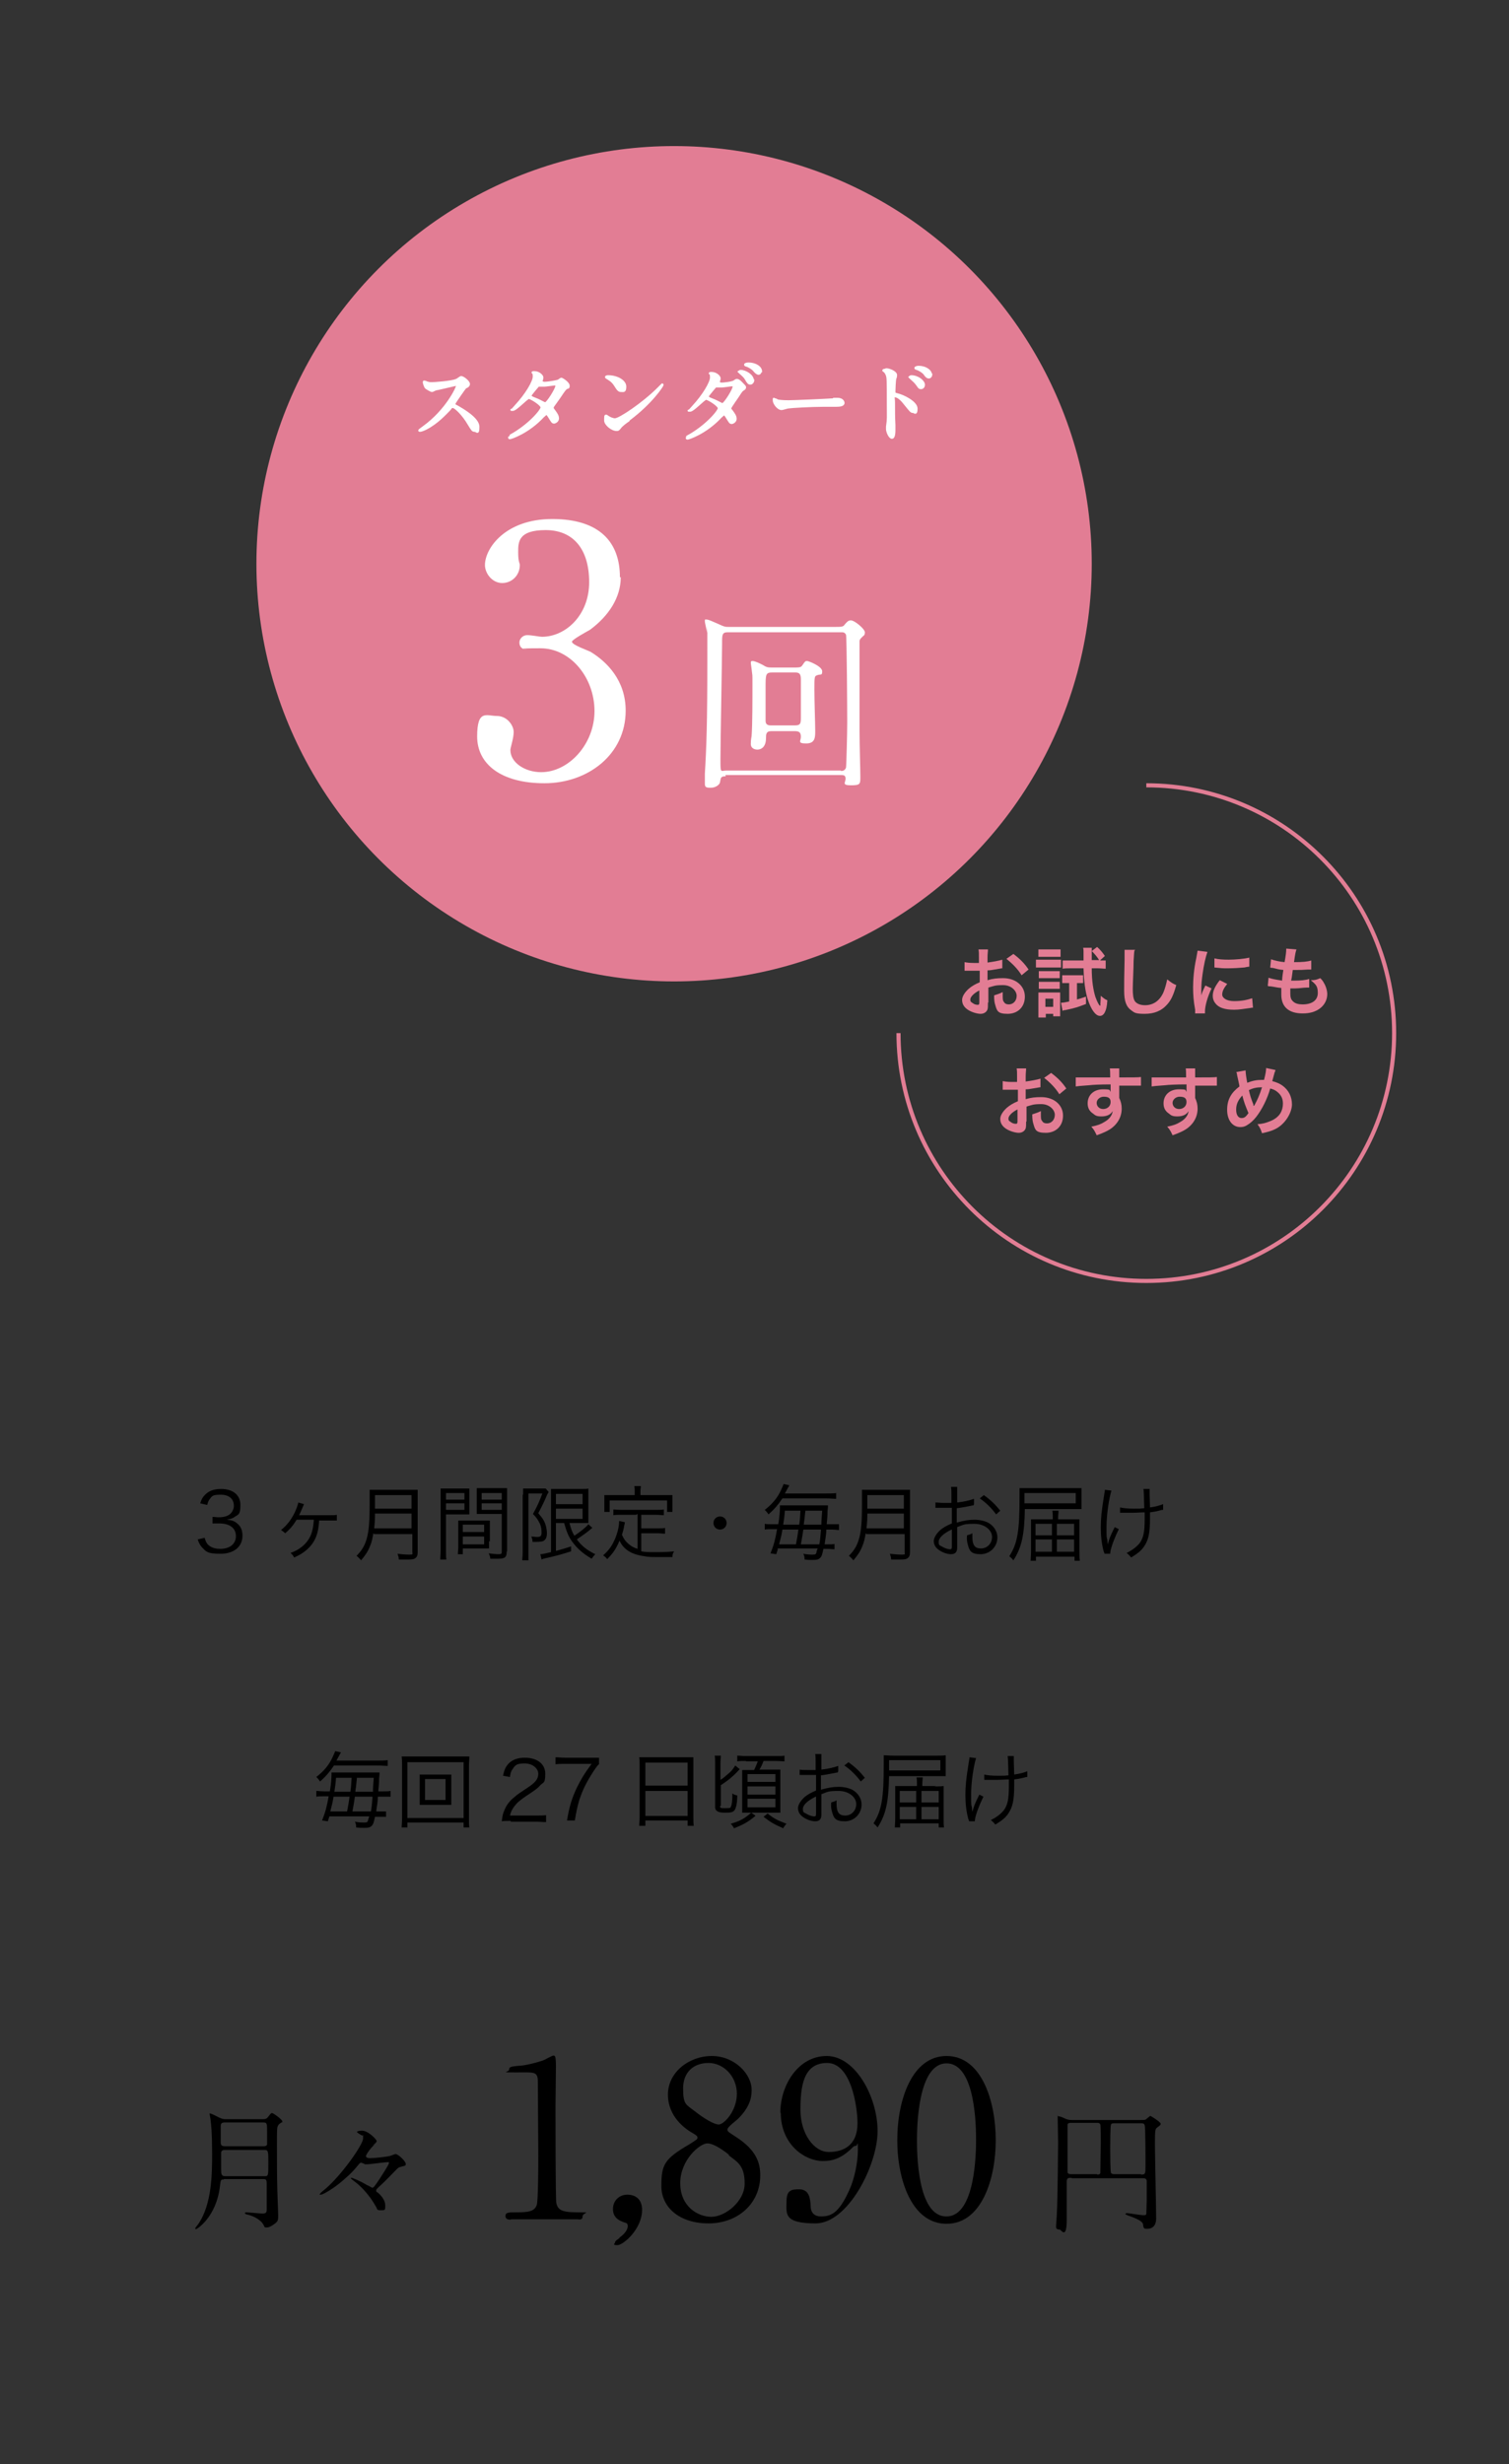<?xml version="1.0" encoding="UTF-8"?>
<svg id="_レイヤー_1" data-name="レイヤー_1" xmlns="http://www.w3.org/2000/svg" version="1.1" viewBox="0 0 367.8 600.6">
  <rect x="0" y="0" width="367.8" height="600.6" fill="#333333" stroke="none"/>
  <!-- Generator: Adobe Illustrator 29.5.1, SVG Export Plug-In . SVG Version: 2.1.0 Build 141)  -->
  <defs>
    <style>
      .st0 {
        fill: #e27d94;
      }

      .st1 {
        stroke: #fff;
        stroke-width: .5px;
      }

      .st1, .st2 {
        fill: #fff;
      }

      .st1, .st3 {
        stroke-miterlimit: 10;
      }

      .st3 {
        fill: none;
        stroke: #e27d94;
      }
    </style>
  </defs>
  <g>
    <path d="M49.9,374.9c.3,1,.6,1.5,1.2,1.9.7.5,1.6.7,2.6.7,2.3,0,3.8-1.2,3.8-3.1s-1.4-3.1-4.1-3.1-1.1,0-1.6,0v-1.6c.5,0,.9.1,1.5.1,1.3,0,2.3-.3,2.9-.9.5-.5.8-1.2.8-1.9,0-1.7-1.2-2.7-3.2-2.7s-2.1.3-2.7,1.1c-.3.4-.4.7-.6,1.4l-1.7-.4c.3-1,.6-1.5,1.1-2,.9-1,2.2-1.5,4-1.5,2.9,0,4.7,1.5,4.7,3.9s-.5,2.3-1.4,2.9c-.5.4-1,.5-1.9.7,1.2.1,1.8.3,2.5.9.9.7,1.3,1.7,1.3,3,0,2.7-2.1,4.4-5.4,4.4s-3.5-.6-4.5-1.6c-.4-.5-.7-.9-1-1.9l1.7-.4Z"/>
    <path d="M77.8,370.4c-.1,1.9-.4,3.5-1,4.7-.9,1.9-2.7,3.5-5.1,4.5-.3-.5-.4-.7-.9-1.1,2.3-.8,3.9-2.2,4.8-4,.5-1,.8-2.5.9-4.1h-4.2c-.8,1.3-1.5,2.2-2.8,3.3-.4-.4-.6-.5-1-.8,1.4-1.1,2.5-2.5,3.4-4.4.4-.9.7-1.7.8-2.3l1.4.4q-.1.2-.3.7c-.5,1.2-.7,1.6-.9,2,0,0,.2,0,.4,0h7.2c.8,0,1.2,0,1.6-.1v1.4q-.5,0-1.7,0h-2.6Z"/>
    <path d="M91,373.7c-.2,1.2-.4,2.2-.8,3.1-.5,1.3-1.1,2.2-2.2,3.5-.4-.5-.6-.7-1.1-1.1,1.2-1.2,1.9-2.3,2.4-3.9.6-1.9.8-4.4.8-8.8s0-2.6,0-3.4c.7,0,1.2,0,2.1,0h7.5c.9,0,1.4,0,2.1,0,0,.5,0,1,0,2.1v13.2c0,.7-.2,1.1-.6,1.4-.3.2-.7.3-1.6.3s-1.5,0-2.4,0c0-.5-.1-.8-.3-1.4,1,.1,1.9.2,2.9.2s.7-.1.7-.6v-4.4h-9.3ZM100.3,372.5v-3.6h-8.9c0,1.1,0,1.9-.2,3.6h9.1ZM100.3,367.7v-3.3h-8.9v2.8s0,.5,0,.5h8.9Z"/>
    <path d="M108.7,377.9c0,1.1,0,1.7.1,2.2h-1.5c0-.5.1-1.2.1-2.2v-12.9c0-1,0-1.6,0-2.2.6,0,1.1,0,2.1,0h2.9c1,0,1.5,0,2,0,0,.6,0,1.2,0,1.9v2.5c0,.8,0,1.4,0,1.9-.5,0-1.2,0-2,0h-3.7v8.9ZM108.7,365.5h4.5v-1.6h-4.5v1.6ZM108.7,368h4.5v-1.6h-4.5v1.6ZM119.2,375.6c0,.8,0,1.3,0,1.8-.6,0-1.2,0-2,0h-4.4v1.4h-1.2c0-.5.1-1.1.1-1.9v-4.4c0-.7,0-1.3,0-1.9.6,0,1.1,0,2,0h3.7c.9,0,1.4,0,2,0,0,.6,0,1.1,0,1.9v3.2ZM112.8,373.4h5.2v-1.8h-5.2v1.8ZM112.8,376.4h5.2v-1.9h-5.2v1.9ZM123.5,378.2c0,1.3-.4,1.7-2,1.7s-1.5,0-2,0c0-.5-.2-.9-.4-1.3.9.1,1.8.2,2.2.2.8,0,1,0,1-.6v-9.2h-4.1c-.8,0-1.5,0-2,0,0-.5,0-1.1,0-1.9v-2.5c0-.7,0-1.3,0-1.9.6,0,1,0,2,0h3.3c1,0,1.5,0,2.1,0,0,.8,0,1.3,0,2.2v13.2ZM117.4,365.5h4.9v-1.6h-4.9v1.6ZM117.4,368h4.9v-1.6h-4.9v1.6Z"/>
    <path d="M127.5,364.3c0-.5,0-1,0-1.5.3,0,.7,0,1.3,0h2.9c.6,0,1,0,1.3,0l.7.8c0,.2-.2.4-.3.6-.7,1.7-1.3,2.9-2.2,4.6,1.2,1.4,1.6,2.1,1.9,3.3.1.5.2,1,.2,1.6,0,1-.3,1.6-.9,1.9-.3.1-.8.2-1.6.2s-.5,0-1,0c0-.5-.1-.8-.3-1.3.5,0,.9.1,1.4.1.9,0,1.1-.3,1.1-1.1s-.1-1.4-.4-2.1c-.4-.8-.7-1.4-1.7-2.4,1.1-2,1.5-2.9,2.3-5h-3.4v14.4c0,.7,0,1.3,0,1.9h-1.5c0-.6.1-1.1.1-1.9v-14.1ZM135.5,371.3v6.7c1.8-.5,2.2-.6,3.7-1.1v1.2c-2.2.7-3.2,1-6.3,1.7-.5.1-.7.2-.9.3l-.3-1.3c.6,0,1.3-.2,2.6-.5v-13.3c0-.8,0-1.4,0-2.1.5,0,1.1,0,2,0h5.2c1,0,1.5,0,1.9-.1,0,.5,0,.9,0,2.2v4.1c0,1.2,0,1.5,0,2.1-.6,0-1.2,0-1.9,0h-2.7c.4,1.5.6,2.1,1.2,3.1,1.5-1,3-2.2,3.4-2.8l1,.9c0,0-.1,0-.3.2-.9.8-2.2,1.7-3.5,2.6,1.1,1.5,2.4,2.6,4.5,3.6-.4.4-.5.6-.9,1.1-2.2-1.3-3.5-2.5-4.7-4.1-1-1.4-1.4-2.5-2-4.6h-2ZM135.5,366.6h6.5v-2.5h-6.5v2.5ZM135.5,370.2h6.5v-2.5h-6.5v2.5Z"/>
    <path d="M155,369.2h-3.5c-.9,0-1.4,0-2,.1v-1.4c.5,0,1.1.1,2,.1h8.3c.9,0,1.4,0,2-.1v1.4c-.6,0-1.1-.1-2-.1h-3.5v3.3h3.9c.9,0,1.4,0,1.9-.1v1.4c-.6,0-1.1-.1-1.9-.1h-3.9v4.4c.9.2,1.8.2,3.3.2s3,0,4.7-.2c-.3.5-.4.8-.4,1.4-1.7,0-1.9,0-2.4,0-3,0-3.4,0-4.4-.2-3.1-.4-5.1-1.6-6.1-3.8-.8,1.9-1.5,3-3,4.5-.3-.4-.5-.6-1-.9,1.4-1.3,2-2.1,2.7-3.6.7-1.4,1.2-3.4,1.2-4.6v-.2l1.4.3q0,.3-.2,1c0,.5-.4,1.6-.5,2.1.5,1.1.9,1.6,1.6,2.2.6.5,1.2.9,2.2,1.2v-8.5ZM154.7,363.5c0-.5,0-.8-.1-1.3h1.6c0,.4-.1.8-.1,1.2v1h5.8c.8,0,1.4,0,2,0,0,.4,0,.8,0,1.4v1.3c0,.6,0,1,0,1.4h-1.3v-2.8h-14v2.8h-1.3c0-.4,0-.8,0-1.4v-1.3c0-.5,0-1,0-1.4.6,0,1.2,0,2,0h5.4v-1Z"/>
    <path d="M177.1,371.2c0,.9-.7,1.6-1.6,1.6s-1.6-.7-1.6-1.6.7-1.6,1.6-1.6,1.6.7,1.6,1.6Z"/>
    <path d="M190.7,365.2c-1,1.5-2,2.7-3.4,3.9-.3-.5-.5-.7-.9-1.1,1.8-1.4,3.1-2.9,4-4.9.3-.7.5-1.1.6-1.4l1.4.3c-.3.5-.3.6-.5.9-.4.7-.4.8-.6,1.1h10c1.1,0,1.8,0,2.5-.1v1.4c-.8,0-1.4-.1-2.5-.1h-10.6ZM189.6,377.5c-.1.5-.2.6-.4,1.3l-1.4-.2c.8-2,1.2-3.5,1.6-5.9h-1.1c-.9,0-1.4,0-1.9.1v-1.4c.5.1,1,.1,2,.1h1.3c.3-1.8.4-3.2.4-4.1s0-.3,0-.5c0,0,.2,0,.2,0q.3,0,1.3,0h8.6c.7,0,1.2,0,1.6,0,0,.5,0,.6-.1,1.4,0,1.3-.1,2.1-.2,3.2h1.1c.9,0,1.4,0,1.9,0v1.4c-.5,0-1-.1-1.9-.1h-1.2c0,1.3-.3,2.6-.4,3.6h.6c.9,0,1.4,0,1.8-.1v1.3c-.5,0-1-.1-1.9-.1h-.8c-.3,1.4-.4,1.8-.8,2.2-.4.4-.8.5-1.8.5s-1.1,0-2-.1c0-.5,0-.8-.3-1.4,1.1.2,1.7.2,2.3.2s.8-.1.9-.5c0-.2,0-.3.3-1h-9.9ZM194,376.4q.4-2,.6-3.6h-3.9c-.2,1.4-.5,2.4-.8,3.6h4ZM194.8,371.6q.2-1.2.3-3.4h-3.8c-.1,1.5-.2,2-.4,3.4h3.8ZM195.8,372.8q-.2,1.5-.6,3.6h4.5c.2-1,.3-2.2.4-3.6h-4.3ZM200.2,371.6c0-1,.1-2.1.2-3.4h-4.1q-.2,2.1-.4,3.4h4.3Z"/>
    <path d="M211,373.7c-.2,1.2-.4,2.2-.8,3.1-.5,1.3-1.1,2.2-2.2,3.5-.4-.5-.6-.7-1.1-1.1,1.2-1.2,1.9-2.3,2.4-3.9.6-1.9.8-4.4.8-8.8s0-2.6,0-3.4c.7,0,1.2,0,2.1,0h7.5c.9,0,1.4,0,2.1,0,0,.5,0,1,0,2.1v13.2c0,.7-.2,1.1-.6,1.4-.3.2-.7.3-1.6.3s-1.5,0-2.4,0c0-.5-.1-.8-.3-1.4,1,.1,1.9.2,2.9.2s.7-.1.7-.6v-4.4h-9.3ZM220.3,372.5v-3.6h-8.9c0,1.1,0,1.9-.2,3.6h9.1ZM220.3,367.7v-3.3h-8.9v2.8s0,.5,0,.5h8.9Z"/>
    <path d="M237.3,366.9c-.2,0-.3,0-.6.1-1.6.3-2.6.5-3.5.6v3.5c1.7-.5,3-.7,4.3-.7s2.6.3,3.5.8c1.3.8,2.1,2.1,2.1,3.5,0,2.3-1.8,4.1-4.1,4.1s-2.7-.8-3.1-2.3c-.2-.7-.3-1.3-.2-2.3.6-.2.8-.2,1.3-.5,0,.4,0,.5,0,.8,0,2.1.6,2.9,2.1,2.9s2.7-1.2,2.7-2.8-1.7-3.2-4.3-3.2-2.6.2-4.2.8v5c0,1.1-.5,1.6-1.5,1.6s-2.4-.5-3.3-1.3c-.6-.5-.9-1.2-.9-1.9s.5-1.7,1.6-2.7c.7-.6,1.6-1.1,2.8-1.6v-3.8q-.2,0-.8,0c-.4,0-.7,0-1.3,0s-.8,0-1.1,0h-.8v-1.3c.6,0,1.1.1,2,.1s1.3,0,1.9,0v-2c0-.8,0-1.3-.1-1.9h1.5c0,.6,0,.9,0,1.9v1.9c1.7-.2,3-.5,4.1-.9v1.3ZM231.9,372.8c-2,1-3.1,2-3.1,3s.3.8.9,1.2c.5.3,1.3.6,1.8.6s.5-.1.5-1v-3.8ZM242.8,369.1c-1.1-1.5-2.5-2.9-4-3.9l1-.8c1.8,1.3,2.8,2.3,4,3.8l-1,.9Z"/>
    <path d="M249.8,367.6c-.1,6.6-.8,9.6-2.8,12.7-.3-.4-.6-.7-1-1,2-3.1,2.5-6.1,2.5-14.4s0-1.5,0-2.2c.6,0,1.3,0,2.4,0h10.6c.9,0,1.5,0,2.1,0,0,.4,0,.7,0,1.6v2c0,.8,0,1.1,0,1.5-.7,0-1.3,0-2,0h-11.8ZM262.2,366.4v-2.5h-12.5v2.5h12.5ZM260.9,370.3c1,0,1.7,0,2.2,0,0,.8,0,1.3,0,2.1v5.9c0,1,0,1.6.1,2.1h-1.3v-1h-9.4v1h-1.3c0-.5.1-1.3.1-2.3v-5.7c0-.7,0-1.3,0-2.1.8,0,1.3,0,2.2,0h3.1v-.3c0-.7,0-1.2-.1-1.8h1.5c0,.5-.1,1-.1,1.8v.3h3.3ZM252.4,371.4v2.8h4v-2.8h-4ZM252.4,375.2v3h4v-3h-4ZM257.6,374.2h4.2v-2.8h-4.2v2.8ZM257.6,378.2h4.2v-3h-4.2v3Z"/>
    <path d="M270.9,363.3c-.6,1.9-1.2,6-1.2,8.7s0,2.6.2,3.3c0,.4.1.9.1,1.1.4-1.4.5-1.8,1.7-4.2l1,.5c-.6,1.2-1.1,2.4-1.5,3.5-.4,1.2-.6,1.9-.6,2.5h-1.4c0-.1,0-.2-.2-.6-.5-1.9-.7-3.8-.7-5.9s.2-4,.8-7.7c.1-.8.2-1,.2-1.4l1.6.2ZM273,367.4c.8.2,1.9.3,3.4.3s1.5,0,2.5-.1c-.1-3.5-.1-4.1-.2-4.7h1.5c0,.3,0,.4,0,.7s0,.2,0,.6q0,.5.1,3.2c1.5-.2,2.4-.5,3.2-.8v1.4c-.3,0-.4,0-1,.2-.8.2-1.4.3-2.2.4,0,.5,0,.9,0,1.4,0,3.8-.4,5.4-1.5,7-.7,1-1.6,1.7-3.1,2.6-.4-.5-.6-.7-1.1-1.1,1.4-.7,2.3-1.4,3.1-2.3,1-1.3,1.3-2.8,1.3-6s0-1,0-1.6c-.9,0-2,.1-2.9.1s-1.7,0-2.4,0c-.2,0-.3,0-.4,0s-.2,0-.3,0v-1.4Z"/>
  </g>
  <g>
    <path d="M54.6,531.2c-.8,0-.8,0-1,1.7-.9,7.5-5.6,10.4-5.8,10.4s-.2,0-.2-.2.6-.8.7-1c3.4-4.9,3.4-12.5,3.4-17.3s-.2-6.8-.4-8.3c0-.1-.2-1.1-.2-1.2s0-.2,0-.2c.2,0,.4,0,2.3,1,.9.4,1.2.4,1.7.4h8.9c.7,0,1-.1,1.3-.5.7-.9.8-1,1-1,.3,0,2.5,1.6,2.5,2s-.1.3-.2.3c-.6.4-.7.5-.9.9-.2.5-.2.9-.2,4.7s0,7.4.1,11.1c0,.8.2,4.9.2,5.9s0,1.4-.6,1.9-1.5,1.1-2.2,1.1-.5-.2-.7-.5c-.6-1.3-2.3-2.2-3.8-2.6-.6-.1-.8-.2-.8-.4s.2-.2.4-.2c.3,0,3.4.3,3.8.3.9,0,1.1-.2,1.1-1s0-5.4,0-6.4-.3-1-1-1h-9.5ZM54.8,524c-.2,0-.8,0-.9.6,0,.2,0,2.8,0,4s0,1.8,1,1.8h9.5c1,0,1,0,1-3.1s0-3.3-1-3.3h-9.4ZM54.8,517.3c-.7,0-1,.2-1,.9v3.8c0,.6,0,1.1,1,1.1h9.4c.3,0,.7,0,.9-.4,0-.2,0-2.6,0-3,0-2.2,0-2.4-1-2.4h-9.4Z"/>
    <path d="M91.3,522.7c-.8.6-2.1,2.4-2.1,2.8,0,.5.8.5,1,.5,1.2,0,3.7-.3,4.7-.5.2,0,1.3-.5,1.5-.5.7,0,2.5,1.8,2.5,2.4s-.4.4-.4.5c-1.2.3-1.3.3-1.8.8-1.1,1.1-2.7,2.8-3.8,3.8-1.1,1-1.2,1.1-1.2,1.4s0,.3.4.5c.9.8,1.8,1.9,1.8,3.1s0,1.2-1.1,1.2-.7-.2-1.3-1.1c-1.4-2.5-3.5-4.8-5.2-6,0,0-.8-.6-.8-.7s0-.1.2-.1c.2,0,2.2.8,3.8,1.8.2,0,1.1.6,1.2.6.3,0,.4,0,1.8-2.1.8-1.3,2.3-3.5,2.3-3.9s0-.2-.6-.2-4,.5-4.8.5-.4,0-.6-.1c0,0-.7-.3-.8-.3-.2,0-.4.2-.8.7-1.4,1.8-3.1,3.2-4.4,4.3-1.1.9-3.9,2.8-4.6,2.8s-.2,0-.2-.2,1.2-1.1,1.3-1.2c3.9-3.3,9.2-10.8,9.2-12.3s0-.4-.4-.8c-.2-.1-1.1-.6-1.1-.8s.9-.3,1.2-.3c1.6,0,3.6,2.2,3.6,2.5s-.2.5-.9,1.1Z"/>
    <path d="M124.4,541c-1.2,0-1.2-.7-1.2-.9,0-.9.8-.9,2.7-.9,2.9,0,4.3-.2,4.9-1.7.4-.9.4-10.3.4-12.1s-.1-15-.1-17.8-.7-2.5-5.2-2.5-1.8,0-1.8-.7.5-.7,2.2-.9c1.3,0,3.9-.6,6-1.3.4-.1,2.2-1.2,2.6-1.2s.6.2.6,2.6-.1,8.3-.1,9.9c0,2.5,0,22.9.2,23.5.4,1.5,1.1,2.2,5.1,2.2s1.3,0,1.3,1-.9.7-1.3.7h-16.1Z"/>
    <path d="M150.9,545.4c1-.6,2.1-1.8,2.1-2.8s-.5-.7-1.5-1.2c-.7-.3-2.1-1-2.1-3s1.5-3.5,3.5-3.5,3.6,1.1,3.6,3.7c0,4.7-4.6,8.6-6,8.6s-.6-.4-.6-.6,0-.4,1.2-1.2Z"/>
    <path d="M167.9,522.7c1.9-1.2,2.1-1.3,2.1-1.7s-.3-.6-1.5-1.3c-1.5-.9-5.7-3.8-5.7-9.2s5.1-9.4,10.7-9.4,9.8,4.5,9.7,8.4c0,2.1-.7,4.3-3.3,6.9-.4.4-2.6,2-2.6,2.6s.4.7,2.2,1.9c4.9,3.2,5.8,6.3,5.8,9.3,0,6.9-5.5,11.7-12.6,11.7s-11.5-3.9-11.5-9.1.7-6.6,6.7-10.1ZM177.7,525.2c-.6-.5-3.5-2.8-5.3-2.8s-6.6,4-6.6,9.7,4.3,8.2,7.6,8.2,8.1-3.7,8.1-8.1-1.7-5.2-3.9-6.9ZM169.4,514.6c2,1.6,4.6,3.2,5.8,3.2s4.4-3.2,4.4-7.5-3.3-7.5-6.9-7.5-6.2,2.2-6.2,6.2.7,3.9,2.9,5.6Z"/>
    <path d="M190.2,514.9c0-6.6,4.3-13.8,11.3-13.8s12.4,10,12.4,18.3-7.2,22.5-15.1,22.5-7.1-2.4-7.1-5.3,1.3-3,3.1-3c2.5,0,2.7,2.3,2.8,4.2,0,.6.2,2.4,2.5,2.4s4.3-.6,6.9-6.4c1.3-2.8,2.1-6.9,2.1-9.8s0-1-.5-1-.8.4-1,.6c-2.7,2.6-4.8,3.1-7.1,3.1-4.2,0-10.2-3.9-10.2-11.8ZM209,517.4c0-3.8-1.5-14.6-7.4-14.6s-6.5,5.9-6.5,11.5,3.2,10.2,6.9,10.2,7-1.7,7-7Z"/>
    <path d="M230.7,542c-8.4,0-12-10.6-12-20.4s3.6-20.5,12-20.5c8.6,0,12,11.1,12,20.5s-3.4,20.4-12,20.4ZM230.7,502.9c-7.1,0-7.2,16-7.2,18.7s0,18.7,7.2,18.6c7.1,0,7.2-15.9,7.2-18.6s0-18.7-7.2-18.7Z"/>
    <path d="M261,530.8c-.5,0-1,0-1,.9,0,.9,0,4.5,0,9.4s-1.4,2.3-1.7,2.3c-.9,0-.9-.4-.9-.8s.2-2.7.2-3.2c.2-3.3.3-17,.3-17.3,0-.8-.1-4.9-.1-5.9s0-.4.2-.4c.4,0,1.1.3,1.7.6.5.2.8.3,1.6.3h16.8c1,0,1.1,0,1.5-.4.5-.4.7-.6.8-.6s2.5,1.5,2.5,1.9-.2.4-.8.9c-.5.4-.6.4-.6,3.8s.3,15.5.3,18.4-2.4,2.5-2.5,2.5c-.5,0-.6-.2-.7-1.1-.2-.8-1.6-1.3-2.5-1.7-1.7-.6-1.8-.7-1.8-.8s.2-.2.4-.2c.4,0,3.3.5,3.9.5s.7,0,.8-.3c0-.5.1-2.7.1-3.4s0-4.5,0-4.7c-.1-.6-.6-.6-.9-.6h-17.2ZM267.4,530c.3,0,.7,0,.8-.4,0-.2.1-6.6.1-7.4s0-4.2-.1-4.4c-.2-.4-.5-.4-.8-.4h-6.4c-.2,0-.7,0-.8.4,0,.2,0,5.4,0,6.2s0,5.2,0,5.4c0,.5.7.5.8.5h6.4ZM278.1,530c1.1,0,1.1-.2,1.1-2.2s0-9.5-.2-9.8c-.1-.5-.5-.5-1-.5h-6.3c-.4,0-.8,0-.9.3-.2.3-.2,5-.2,5.8s0,5.7.2,6c.2.3.5.3.9.3h6.4Z"/>
  </g>
  <g>
    <path d="M81.4,430.3c-1,1.5-2,2.7-3.4,3.9-.3-.5-.5-.7-.9-1.1,1.8-1.4,3.1-2.9,4-4.9.3-.7.5-1.1.6-1.4l1.4.3c-.3.5-.3.6-.5.9-.4.7-.4.8-.6,1.1h10c1.1,0,1.8,0,2.5-.1v1.4c-.8,0-1.4-.1-2.5-.1h-10.6ZM80.3,442.6c-.1.5-.2.6-.4,1.3l-1.4-.2c.8-2,1.2-3.5,1.6-5.9h-1.1c-.9,0-1.4,0-1.9.1v-1.4c.5,0,1,.1,2,.1h1.3c.3-1.8.4-3.2.4-4.1s0-.3,0-.5c0,0,.2,0,.2,0q.3,0,1.3,0h8.6c.7,0,1.2,0,1.6,0,0,.5,0,.6-.1,1.4,0,1.3-.1,2.1-.2,3.2h1.1c.9,0,1.4,0,1.9-.1v1.4c-.5,0-1,0-1.9,0h-1.2c0,1.3-.3,2.6-.4,3.6h.6c.9,0,1.4,0,1.8,0v1.3c-.5,0-1,0-1.9,0h-.8c-.3,1.4-.4,1.8-.8,2.2-.4.4-.8.5-1.8.5s-1.1,0-2-.1c0-.5,0-.8-.3-1.4,1.1.2,1.7.2,2.3.2s.8-.1.9-.5c0-.2.1-.3.3-1h-9.9ZM84.6,441.5q.4-2,.6-3.6h-3.9c-.2,1.4-.5,2.4-.8,3.6h4ZM85.4,436.7q.2-1.2.3-3.4h-3.8c-.1,1.5-.2,2-.4,3.4h3.8ZM86.5,437.9q-.2,1.5-.6,3.6h4.5c.2-1,.3-2.2.4-3.6h-4.3ZM90.9,436.7c0-1,.1-2.1.2-3.4h-4.1q-.2,2.1-.4,3.4h4.3Z"/>
    <path d="M113,445.4v-1.2h-13.7v1.2h-1.4c0-.6.1-1.2.1-2.4v-12.4c0-1,0-1.7-.1-2.5.7,0,1.3,0,2.3,0h11.8c1.1,0,1.6,0,2.4,0,0,.8-.1,1.4-.1,2.5v12.4c0,1.2,0,1.9.1,2.4h-1.4ZM99.3,443.1h13.7v-13.6h-13.7v13.6ZM107.9,432.5c1,0,1.6,0,2.1,0,0,.4,0,.8,0,1.5v4.4c0,.7,0,1.1,0,1.5-.6,0-1.2,0-2.1,0h-3.5c-1.2,0-1.5,0-2.1,0,0-.5,0-.9,0-1.5v-4.4c0-.7,0-1,0-1.5.5,0,1.1,0,2.1,0h3.5ZM103.6,438.7h5v-5.1h-5v5.1Z"/>
    <path d="M124.5,443.8c-1.3,0-1.6,0-2.2.1.2-1.6.3-1.9.6-2.6.5-1.3,1.3-2.4,2.6-3.4.7-.6.7-.6,3.1-2.2,2-1.3,2.6-2.2,2.6-3.4s-1.3-2.5-3.3-2.5-2.3.4-2.9,1.3c-.4.5-.6,1-.7,2l-1.7-.3c.3-1.4.6-2.1,1.3-2.9.9-1,2.3-1.5,4-1.5,3,0,5,1.5,5,3.9s-.4,2-1.2,2.8c-.6.7-1.1,1.1-3.4,2.6-1.6,1.1-2.2,1.6-2.9,2.5-.6.8-.9,1.4-1.1,2.3h6.4c1,0,1.7,0,2.4-.1v1.7c-.8,0-1.5-.1-2.5-.1h-6.1Z"/>
    <path d="M146.1,429.9c-.4.3-.7.7-1.5,1.9-1.8,2.8-2.6,4.5-3.4,6.9-.5,1.7-.7,2.7-1.1,5h-1.9c.6-3.6,1.2-5.4,2.4-8,1-2,1.8-3.4,3.6-5.8h-6.5c-.9,0-1.5,0-2.3.1v-1.7c.8,0,1.3.1,2.3.1h6c1.2,0,1.6,0,2.3,0v1.5Z"/>
    <path d="M155.9,430.3c0-.8,0-1.4-.1-2,.6,0,1.2,0,2.1,0h9c.9,0,1.5,0,2.1,0,0,.6,0,1.1,0,1.8v12.8c0,1,0,1.5.1,2.1h-1.5v-1.3h-10.3v1.3h-1.5c0-.6.1-1.2.1-2.1v-12.7ZM157.3,435.2h10.3v-5.6h-10.3v5.6ZM157.3,442.6h10.3v-6.1h-10.3v6.1Z"/>
    <path d="M175.5,440.2c0,.5.2.5,1.3.5s1.3,0,1.4-.5c.2-.4.3-1.5.3-2.5v-.6c.4.3.7.4,1.2.5,0,1.9-.3,3-.6,3.5-.4.6-.9.7-2.4.7s-2.4-.3-2.4-1.4v-10.6c0-.8,0-1.4-.1-1.9h1.5c0,.5-.1,1.1-.1,1.9v4c.7-.4,1.1-.8,1.8-1.4,1-.8,1.3-1.3,1.8-2.1l1.1.9c-1.4,1.5-1.6,1.6-2.5,2.4-.8.6-1.2.9-2.1,1.5v5ZM184.1,442.6c-1.8,1.5-2.9,2.1-5.2,3-.2-.4-.4-.7-.8-1.1,2.4-.7,3.4-1.3,5-2.7l1,.7ZM181.8,429.2c-.9,0-1.5,0-2.1.1v-1.4c.6,0,1.1.1,2.1.1h7.3c1.1,0,1.7,0,2.1-.1v1.4c-.5,0-1.1-.1-2.1-.1h-3c-.3.8-.6,1.5-1,2.1h3.3c.9,0,1.3,0,1.8,0,0,.6,0,1,0,1.9v6.7c0,.9,0,1.4,0,1.9-.4,0-1.3,0-1.8,0h-5.8c-.8,0-1.2,0-1.7,0,0-.6,0-1.1,0-1.9v-6.7c0-.6,0-1.3,0-1.8.6,0,1,0,2,0h.9c.4-.8.6-1.3.9-2.1h-2.9ZM182.2,434.3h6.8v-1.9h-6.8v1.9ZM182.2,437.4h6.8v-2h-6.8v2ZM182.2,440.5h6.8v-2.1h-6.8v2.1ZM187.1,442c1.6,1.3,2.5,1.7,4.6,2.5-.3.3-.6.7-.8,1.1-2.3-1-3.1-1.5-4.8-2.8l1-.8Z"/>
    <path d="M204.2,432c-.2,0-.3,0-.6.1-1.6.3-2.6.5-3.5.6v3.5c1.7-.5,3-.7,4.3-.7s2.6.3,3.5.8c1.3.8,2.1,2.1,2.1,3.5,0,2.3-1.8,4.1-4.1,4.1s-2.7-.8-3.1-2.3c-.2-.7-.3-1.3-.2-2.3.6-.2.8-.2,1.3-.5,0,.4,0,.5,0,.8,0,2.1.6,2.9,2.1,2.9s2.7-1.2,2.7-2.8-1.7-3.2-4.3-3.2-2.6.2-4.2.8v5c0,1.1-.5,1.6-1.5,1.6s-2.4-.5-3.3-1.3c-.6-.5-.9-1.2-.9-1.9s.5-1.7,1.6-2.7c.7-.6,1.6-1.1,2.8-1.6v-3.8q-.2,0-.8,0c-.4,0-.7,0-1.3,0s-.8,0-1.1,0h-.8v-1.3c.6.1,1.1.1,2,.1s1.3,0,1.9,0v-2c0-.8,0-1.3-.1-1.9h1.5c0,.6,0,.9,0,1.9v1.9c1.7-.2,3-.5,4.1-.9v1.3ZM198.8,437.9c-2,1-3.1,2-3.1,3s.3.8.9,1.2c.5.3,1.3.6,1.8.6s.5-.1.5-1v-3.8ZM209.8,434.2c-1.1-1.5-2.5-2.9-4-3.9l1-.8c1.8,1.3,2.8,2.3,4,3.8l-1,.9Z"/>
    <path d="M216.7,432.7c-.1,6.6-.8,9.6-2.8,12.7-.3-.4-.6-.7-1-1,2-3.1,2.5-6.1,2.5-14.4s0-1.5,0-2.2c.6,0,1.3.1,2.4.1h10.6c.9,0,1.5,0,2.1-.1,0,.4,0,.7,0,1.6v2c0,.8,0,1.1,0,1.5-.7,0-1.3,0-2,0h-11.8ZM229.2,431.5v-2.5h-12.5v2.5h12.5ZM227.8,435.4c1,0,1.7,0,2.2-.1,0,.8,0,1.3,0,2.1v5.9c0,1,0,1.6.1,2.1h-1.3v-1h-9.4v1h-1.3c0-.5.1-1.3.1-2.3v-5.7c0-.7,0-1.3,0-2.1.8,0,1.3,0,2.2,0h3.1v-.3c0-.7,0-1.2-.1-1.8h1.5c0,.5-.1,1-.1,1.8v.3h3.3ZM219.3,436.5v2.8h4v-2.8h-4ZM219.3,440.4v3h4v-3h-4ZM224.6,439.3h4.2v-2.8h-4.2v2.8ZM224.6,443.4h4.2v-3h-4.2v3Z"/>
    <path d="M237.9,428.5c-.6,1.9-1.2,6-1.2,8.7s0,2.6.2,3.3c0,.4.1.9.1,1.1.4-1.4.5-1.8,1.7-4.2l1,.5c-.6,1.2-1.1,2.4-1.5,3.5-.4,1.2-.6,1.9-.6,2.5h-1.4c0-.1,0-.2-.2-.6-.5-1.9-.7-3.8-.7-5.9s.2-4,.8-7.7c.1-.8.2-1,.2-1.4l1.6.2ZM239.9,432.5c.8.2,1.9.3,3.4.3s1.5,0,2.5-.1c-.1-3.5-.1-4.1-.2-4.7h1.5c0,.3,0,.4,0,.7s0,.2,0,.6q0,.5.1,3.2c1.5-.2,2.4-.5,3.2-.8v1.4c-.3,0-.4,0-1,.2-.8.2-1.4.3-2.2.4,0,.5,0,.9,0,1.4,0,3.8-.4,5.4-1.5,7-.7,1-1.6,1.7-3.1,2.6-.4-.5-.6-.7-1.1-1.1,1.4-.7,2.3-1.4,3.1-2.3,1-1.3,1.3-2.8,1.3-6s0-1,0-1.6c-.9,0-2,.1-2.9.1s-1.7,0-2.4,0c-.2,0-.3,0-.4,0s-.2,0-.3,0v-1.4Z"/>
  </g>
  <g>
    <path class="st0" d="M240.8,244.4c0,.8,0,1.2-.1,1.6-.2.6-.8,1.1-1.7,1.1s-2.6-.5-3.5-1.3c-.7-.6-1-1.3-1-2.1s.6-1.8,1.6-2.7c.7-.6,1.5-1.1,2.7-1.6v-2.8q-.2,0-.8,0c-.3,0-.5,0-1,0s-.8,0-1,0c-.2,0-.4,0-.5,0s-.2,0-.4,0v-2.1c.5.1,1.2.2,2.2.2s.4,0,.6,0c.4,0,.5,0,.7,0v-1.2c0-1.1,0-1.5-.1-2.1h2.3c0,.6-.1,1-.1,2v1.2c1.4-.2,2.6-.4,3.6-.7v2.1c-.3,0-.6.1-1.9.3-.6.1-1,.2-1.7.2v2.4c1.3-.4,2.4-.5,3.8-.5,3.1,0,5.3,1.9,5.3,4.5s-1.8,4.2-4.2,4.2-2.6-.7-3-2.1c-.2-.6-.3-1.2-.3-2.4.9-.3,1.3-.4,2.1-.8,0,.4,0,.5,0,.8,0,.8,0,1.3.3,1.6.2.4.6.6,1.2.6,1.1,0,1.9-.9,1.9-2.1s-1.3-2.6-3.3-2.6-2.2.2-3.6.6v3.6ZM238.7,241.4c-1.4.7-2.2,1.6-2.2,2.2s.2.6.6.9c.4.3.8.4,1.2.4s.4-.2.4-.8v-2.7ZM249,237.7c-.9-1.5-2.3-2.9-3.7-4l1.7-1.2c1.6,1.2,2.7,2.3,3.7,3.8l-1.7,1.4Z"/>
    <path class="st0" d="M252.5,233.9c.4,0,.8,0,1.5,0h3.1c.7,0,1.1,0,1.5,0v1.9c-.4,0-.7,0-1.4,0h-3.2c-.7,0-1,0-1.5,0v-1.9ZM253.1,247.9c0-.6,0-1.2,0-1.8v-2.8c0-.6,0-1,0-1.4.4,0,.7,0,1.4,0h2.6c.6,0,1,0,1.3,0,0,.3,0,.6,0,1.3v3.2c0,.5,0,.8,0,1.3h-1.7v-.6h-1.8v.9h-1.8ZM253.1,231.4c.4,0,.8,0,1.5,0h2.4c.7,0,1,0,1.5,0v1.8c-.4,0-.8,0-1.5,0h-2.4c-.6,0-1,0-1.5,0v-1.8ZM253.2,236.7c.4,0,.6,0,1.2,0h2.8c.6,0,.8,0,1.1,0v1.7c-.4,0-.6,0-1.1,0h-2.8c-.6,0-.8,0-1.2,0v-1.7ZM253.2,239.3c.4,0,.6,0,1.2,0h2.8c.6,0,.8,0,1.1,0v1.7c-.4,0-.6,0-1.2,0h-2.8c-.6,0-.8,0-1.1,0v-1.7ZM254.8,245.4h1.9v-2h-1.9v2ZM260.3,239.6c-.5,0-1,0-1.4,0v-1.9c.5,0,.9,0,1.5,0h2.3c.5,0,.9,0,1.3,0v1.9c-.4,0-.7,0-1.1,0h-.4v4c.7-.2,1.1-.3,2.2-.7v1.8c-2.1.8-2.7,1-5.1,1.5-.2,0-.4,0-.6.2l-.4-2c.5,0,1-.1,2-.3v-4.5h-.3ZM268.2,234.1c.5,0,.9,0,1.3,0v2c-.6,0-1.3-.1-2-.1h-1.4c0,3.2.4,5.4.9,7,.4,1.1.9,2.1,1.1,2.1s.1,0,.1-.3c0-.4.1-1.4.1-2.1.6.5.9.8,1.6,1.1-.1,1.6-.3,2.3-.6,2.9-.3.6-.7.9-1.2.9-1.1,0-2.2-1.6-3-4.1-.6-2-.9-4.3-1-7.5h-3.1c-.7,0-1.4,0-2,.1v-2c.6,0,1.2,0,2,0h3.1v-2.1c0-.4,0-.6-.1-1h2.1c0,.4,0,.7,0,1.6s0,.6,0,1.4h1.8c-.5-.8-1.1-1.5-1.8-2.2l1.3-1c.7.6,1.3,1.3,1.9,2.2l-1.1,1Z"/>
    <path class="st0" d="M276.5,231.7c-.1.5-.1,1.1-.2,2.5,0,1.7-.2,5.5-.2,6.8s.1,2.4.5,3c.4.6,1.3,1,2.5,1,2,0,3.6-1.1,4.5-3.2.4-1,.6-1.8.9-3.1,1,.8,1.3,1,2.2,1.4-.7,2.5-1.3,3.7-2.2,4.7-1.4,1.6-3.2,2.3-5.5,2.3s-2.5-.3-3.2-.8c-1.3-.9-1.8-2.3-1.8-4.8s0-2.8.1-7.5c0-.6,0-.9,0-1.2,0-.5,0-.8,0-1.3h2.6Z"/>
    <path class="st0" d="M291.3,247c0-.3,0-.4,0-.9-.4-2.2-.5-3.7-.5-5.5s.2-4.5.8-7.2c.2-1,.2-1.2.3-1.7l2.4.3c-.4,1.1-.9,3.2-1.2,5.5-.2,1.4-.3,2.5-.3,4.1,0,.4,0,.6,0,1,.2-.6.2-.8,1-2.4l1.5.7c-1,2.1-1.6,4.3-1.6,5.6s0,.3,0,.5h-2.2ZM299.2,239.7c-.9,1.1-1.3,1.9-1.3,2.7s1,1.6,2.9,1.6,3.2-.3,4.4-.7l.2,2.3c-.3,0-.3,0-.8.1-1.5.2-2.6.4-3.8.4-2.3,0-3.8-.5-4.6-1.6-.4-.5-.6-1.1-.6-1.8,0-1.2.6-2.4,1.7-3.8l1.8.9ZM296.1,233.6c.8.2,1.8.3,3.4.3s3.8-.2,5-.5v2.2s-.3,0-1.2.2c-1.2.1-2.6.2-4,.2s-1.4,0-3.3-.2v-2.2Z"/>
    <path class="st0" d="M309.2,238.3c.9.3,1.4.4,3.3.7,0-.7.2-1.9.3-2.6-1.1-.1-1.4-.2-2.6-.5-.3,0-.4,0-.6-.1l.2-2c.8.3,2.1.6,3.3.7.3-1.6.4-2.5.4-3.1s0,0,0-.2l2.5.2c-.2.6-.3.9-.6,3.1,2.1,0,3.2-.1,4.2-.4v2.2c-.3,0-.4,0-.8,0-1.3.1-1.9.1-2.6.1s-.4,0-1.1,0c-.2,1.4-.2,1.7-.4,2.6.6,0,.7,0,.9,0,1.3,0,2.6-.1,3.5-.4v2.1c-.2,0-.3,0-.6,0-.8,0-1.9.2-2.8.2s-.5,0-1.2,0c0,.5,0,1,0,1.3,0,.9.2,1.5.7,1.9.5.5,1.3.7,2.3.7,2.3,0,3.7-1,3.7-2.8s-.6-2.1-1.7-3.1c1,0,1.4-.1,2.3-.5.5.5.7.8.9,1.2.5.8.8,1.9.8,2.7,0,1.3-.6,2.6-1.8,3.5-1.1.8-2.4,1.2-4.2,1.2-3.4,0-5.2-1.6-5.2-4.6s0-.9,0-1.6c-1.1-.1-1.8-.3-2.6-.4-.4,0-.4,0-.7-.1l.2-2.1Z"/>
    <path class="st0" d="M250.1,273.4c0,.8,0,1.2-.1,1.6-.2.6-.8,1.1-1.7,1.1s-2.6-.5-3.5-1.3c-.7-.6-1-1.3-1-2.1s.6-1.8,1.6-2.7c.7-.6,1.5-1.1,2.7-1.6v-2.8q-.2,0-.8,0c-.3,0-.5,0-1,0s-.8,0-1,0c-.2,0-.4,0-.5,0s-.2,0-.4,0v-2.1c.5.1,1.2.2,2.2.2s.4,0,.6,0c.4,0,.5,0,.7,0v-1.2c0-1.1,0-1.5-.1-2.1h2.3c0,.6-.1,1-.1,2v1.2c1.4-.2,2.6-.4,3.6-.7v2.1c-.3,0-.6.1-1.9.3-.6.1-1,.2-1.7.2v2.4c1.3-.4,2.4-.5,3.8-.5,3.1,0,5.3,1.9,5.3,4.5s-1.8,4.2-4.2,4.2-2.6-.7-3-2.1c-.2-.6-.3-1.2-.3-2.4.9-.3,1.3-.4,2.1-.8,0,.4,0,.5,0,.8,0,.8,0,1.3.3,1.6.2.4.6.6,1.2.6,1.1,0,1.9-.9,1.9-2.1s-1.3-2.6-3.3-2.6-2.2.2-3.6.6v3.6ZM248,270.4c-1.4.7-2.2,1.6-2.2,2.2s.2.6.6.9c.4.3.8.4,1.2.4s.4-.2.4-.8v-2.7ZM258.2,266.7c-.9-1.5-2.3-2.9-3.7-4l1.7-1.2c1.6,1.2,2.7,2.3,3.7,3.8l-1.7,1.4Z"/>
    <path class="st0" d="M272.8,267.2c0,0,0,.2,0,.4.4.9.6,1.6.6,2.6,0,2-1,3.8-2.8,5-.8.5-1.6.9-3.3,1.5-.5-1.1-.7-1.4-1.3-2.1,1.5-.3,2.3-.6,3.1-1.1,1.3-.7,2-1.7,2.1-2.7-.5.9-1.5,1.3-2.7,1.3s-1.5-.2-2.1-.7c-.9-.6-1.3-1.4-1.3-2.5,0-2,1.5-3.4,3.7-3.4s1.5.2,1.9.6q0,0,0-.2s0-1.1,0-1.6c-2.6,0-4.4.1-5.2.2q-2.8.2-3.3.3v-2.2c.3,0,.5,0,.8,0s.8,0,3.1,0c1.2,0,1.4,0,2.9,0q.6,0,1.6,0,0-1.8-.1-2.2h2.3c0,.6,0,.6,0,2.2,3.2,0,4.7,0,5.3-.1v2.1c-.7,0-1.6,0-3.1,0s-.8,0-2.2,0v2.8ZM269,267.3c-.9,0-1.7.7-1.7,1.5s.6,1.5,1.6,1.5,1.8-.7,1.8-1.7-.6-1.3-1.7-1.3Z"/>
    <path class="st0" d="M291.3,267.2c0,0,0,.2,0,.4.4.9.6,1.6.6,2.6,0,2-1,3.8-2.8,5-.8.5-1.6.9-3.3,1.5-.5-1.1-.7-1.4-1.3-2.1,1.5-.3,2.3-.6,3.1-1.1,1.3-.7,2-1.7,2.1-2.7-.5.9-1.5,1.3-2.7,1.3s-1.5-.2-2.1-.7c-.9-.6-1.3-1.4-1.3-2.5,0-2,1.5-3.4,3.7-3.4s1.5.2,1.9.6q0,0,0-.2s0-1.1,0-1.6c-2.6,0-4.4.1-5.2.2q-2.8.2-3.3.3v-2.2c.3,0,.5,0,.8,0s.8,0,3.1,0c1.2,0,1.4,0,2.9,0q.6,0,1.6,0,0-1.8-.1-2.2h2.3c0,.6,0,.6,0,2.2,3.2,0,4.7,0,5.3-.1v2.1c-.7,0-1.6,0-3.1,0s-.8,0-2.2,0v2.8ZM287.5,267.3c-.9,0-1.7.7-1.7,1.5s.6,1.5,1.6,1.5,1.8-.7,1.8-1.7-.6-1.3-1.7-1.3Z"/>
    <path class="st0" d="M303.6,260.9c0,.7.2,2,.4,3,1.3-.5,2.3-.7,3.6-.7h.5c.4-1.6.5-2.3.5-2.9l2.3.5c-.1.2-.1.4-.2.5-.3,1-.5,1.9-.6,2.2,1.1.3,1.8.6,2.5,1.1,1.5,1.1,2.3,2.7,2.3,4.6s-1.6,4.9-4.3,6.1c-.9.4-1.6.6-3,.9-.3-.9-.4-1.2-1.1-2.2,1.3-.1,2-.3,3-.7,1.3-.5,2.1-1.2,2.6-2,.4-.7.6-1.5.6-2.3,0-1.2-.4-2.1-1.4-2.9-.5-.4-.9-.6-1.7-.8-.7,2.5-2,5.1-3.4,6.9-.7.9-1.5,1.6-2.2,2-.6.4-1.1.5-1.7.5-1.9,0-3.2-1.7-3.2-4.2s1-4.2,3-5.7c0-.3-.4-1.9-.6-2.9,0-.2,0-.4-.2-.6l2.2-.4ZM301.3,270.5c0,1.2.5,2,1.3,2s1.1-.4,1.7-1.2c-.8-1.9-1.1-2.7-1.5-4.3-1,1.1-1.5,2.1-1.5,3.4ZM305.7,269.5c0-.1,0-.1.1-.2.7-1.3,1.2-2.4,1.8-4.3-1.3,0-2.2.2-3.2.7.3,1.3.5,2,1.1,3.5,0,.1,0,.2,0,.3h0Z"/>
  </g>
  <circle class="st0" cx="164.3" cy="137.4" r="101.8"/>
  <g>
    <path class="st2" d="M151.3,140.7c0,4.9-2.9,9.4-7.5,12.8-.7.4-4.4,2.4-4.4,2.9,0,.8,3.9,2.1,4.6,2.5,3.9,2.4,8.5,6.9,8.5,14.3,0,10.7-9.2,17.7-19.8,17.7s-16.4-4.7-16.4-11.4,2.3-5,4.8-5,4.1,2.3,4.1,3.9-.8,3.8-.8,4.4c0,3.1,3.6,5.4,7.5,5.4,6.7,0,13-6.8,13-14.9s-5.8-15.3-13.2-15.3-2.8.3-3.3.3c-1.3,0-1.8-.8-1.8-1.7s.8-1.8,1.9-1.8,3,.4,3.6.4c5.7,0,11.5-5.2,11.5-13.3s-3.9-12.7-10.6-12.7-6.7,2.9-6.7,5.4.4,2.6.4,3.1c0,2.5-1.9,4.4-4.3,4.4s-4.2-2.3-4.2-4.4c0-4,4.9-11.2,16.4-11.2s16.5,5.6,16.5,14.2Z"/>
    <path class="st2" d="M176.9,189.2c-1.2,0-1.2.3-1.4,1.4,0,.5-.9,1.4-2.3,1.4s-1.4-.3-1.4-1.3,0-1.9,0-2.1c.4-6.7.6-12.3.6-27.3s0-6.1-.1-7.2c0-.4-.5-2.2-.5-2.7s0-.4.4-.4c.5,0,1.3.4,2.7,1,1.7.8,1.9.8,2.8.8h25.3c2.2,0,2.5,0,2.9-.6.6-.7.9-1,1.5-1,.9,0,3.4,2.1,3.4,2.9s-.3.8-.5,1c-.7.7-.8.8-.8,1.3,0,.4,0,18.1,0,21.7s.2,9.4.2,11.2,0,2.1-2.3,2.1-1.3-.7-1.3-1.6-.5-.9-1.3-.9h-28ZM204.9,187.9c.4,0,1,0,1.3-.8.1-.5.3-8.5.3-11s-.1-20.9-.3-21.4c-.3-.6-.7-.6-1.2-.6h-27.6c-1.4,0-1.4.6-1.4,2.6,0,3.5-.4,24.4-.4,28.2s0,2.9,1.5,2.9h27.9ZM192.8,162.7c2.2,0,2.4,0,2.8-.6.6-.9.7-1,1.1-1s3.7,1.3,3.7,2.5-.4.6-1.3,1c-.6.2-.6.5-.6,3.5s.2,8.4.2,10,0,3.1-2.2,3.1-1.3-.6-1.3-1.6c0-1-.3-1.4-1.5-1.4h-5.7c-1.3,0-1.3.8-1.3,1.7,0,2.8-1.9,2.8-2.1,2.8-.5,0-1.6-.2-1.6-1.4s.2-1.7.2-2c.2-2.7.2-9.2.2-12.4s0-1.8-.2-3.8c0-.2-.2-1.3-.2-1.6s.1-.4.4-.4c.6,0,1.8.6,2.4.9,1,.6,1.2.7,2.4.7h4.6ZM188.3,163.9c-1.7,0-1.7.4-1.7,3.8s0,7.5,0,8c0,1.1.9,1.1,1.3,1.1h5.9c1.3,0,1.4-.5,1.4-1.8v-9.4c0-1.3-.3-1.7-1.4-1.7h-5.7Z"/>
  </g>
  <g>
    <path class="st1" d="M111.2,93.8c-.2,0-4.7,1.1-4.9,1.1-.2,0-.8.4-1,.4-.3,0-1.4-.7-1.5-.8-.2-.2-.5-1.1-.5-1.3s0-.2.1-.2.5.1.6.2c.7.2.9.2,1.2.2.7,0,4.9-.3,6-.8.2,0,1-.7,1.2-.7.5,0,1.9,1.1,1.9,1.7s-.8.8-.9.9c-.4.5-2.2,3.1-2.5,3.6,0,.1-.2.3-.2.4s0,.2,1,.7c1,.6,4.9,2.8,4.9,4.8s-.4,1-.9,1-.6-.2-1.4-1.5c-1.5-2.6-3.4-4.3-3.9-4.3s-.3,0-.8.6c-.8.8-3,3.3-5.8,4.7-.6.3-1.2.5-1.4.5s-.2,0-.2-.1.9-.7,1-.8c5.7-4.1,8.3-9.8,8.2-10.1,0-.2-.2-.2-.3-.2Z"/>
    <path class="st1" d="M124.5,106.1c4.5-2.5,7.5-6.1,7.5-6.8s-2.6-2.3-3.1-2.3-3.1,2.9-3.9,2.9-.1,0-.1-.1c0,0,.7-.8.8-.9,2.6-2.8,4.4-5.9,4.4-7.1s-.3-.9-.3-1,.3-.1.4-.1c1.2,0,2,.9,2,1.3s-.2.7-.2.9c0,.3.5.4.7.4,1,0,3-.4,3.3-.5.1,0,.7-.5.8-.5.2,0,1.8,1,1.8,1.7s-.2.4-.5.6c-.3.2-.4.3-1.1,1.3-.3.5-1.8,2.6-2.1,3-.2.3-.2.4-.2.5s0,.2.4.7c.5.7.9,1.2.9,1.9s-.8,1-.9,1c-.5,0-.5-.2-1.4-1.6,0,0-.3-.5-.5-.5s-.3.2-.8.6c-3.7,4-7.9,5.3-8.1,5.3s-.2,0-.2-.2c0,0,0,0,.5-.3ZM135.7,94c0-.2-.2-.3-.4-.3-.3,0-2.3.3-2.6.3s-.4,0-.7,0-.3,0-.5,0-.2,0-.3,0c0,0-1.9,2.2-1.9,2.4s.2.4.7.6c.7.3.9.3,2.4,1.1,0,0,.4.2.5.2.5,0,2.7-3.5,2.7-4.2Z"/>
    <path class="st1" d="M153.2,102.5c-.6.4-1.7,1.2-2.1,1.8-.4.5-.5.5-.8.5-1.2,0-2.8-1.4-2.8-2.3s0-1.2.2-1.2.6.4.7.4c.3.2,1,.5,1.5.5,1.1,0,6.9-3.9,10.5-7.5.3-.3,1-1,1-1s.1,0,.1.1c0,.2-2.6,4.3-8.2,8.5ZM151.4,95.3c-.6,0-.8-.3-1.5-1.4-.7-1.1-1.4-1.4-2-1.8,0,0-.2-.1-.2-.2s.2-.2.5-.2c2.3,0,4.2,1.2,4.2,2.5s-.4,1.1-.9,1.1Z"/>
    <path class="st1" d="M167.7,106.3c4.5-2.5,7.5-6.1,7.5-6.8s-2.6-2.3-3.1-2.3-3.1,2.9-3.9,2.9-.1,0-.1-.1c0,0,.7-.8.8-.9,2.6-2.8,4.4-5.9,4.4-7.1s-.3-.9-.3-1,.3-.1.4-.1c1.2,0,2,.9,2,1.3s-.2.7-.2.9c0,.3.5.4.7.4.4,0,2.6-.2,3.1-.6.4-.3.5-.3.6-.3.4,0,.8.4,1,.6.9.9,1,1,1,1.2,0,.3-.2.4-.5.6-.3.2-.4.3-1.1,1.4-.3.5-2,2.8-2,3.1s0,.2.4.7c.5.7.9,1.2.9,1.9s-.8,1-.9,1c-.5,0-.5-.2-1.4-1.6,0,0-.3-.5-.5-.5s-.3.2-.8.6c-3.7,4-7.9,5.3-8.1,5.3s-.2,0-.2-.2c0,0,0,0,.5-.3ZM178.9,94.2c0-.2-.2-.3-.4-.3-.3,0-2.2.3-2.6.3s-.5,0-.7,0c-.3,0-.3,0-.5,0s-.2,0-.3,0c0,0-1.9,2.2-1.9,2.4s.2.4.7.6c.7.3.9.3,2.4,1.1,0,0,.4.2.5.2.5,0,2.7-3.5,2.7-4.2ZM183.6,92.7c0,.3-.3.8-.7.8s-.6-.2-1.1-1.1c-.3-.5-.5-.7-1.4-1.5,0,0-.3-.3-.3-.3s.3-.2.4-.2c1.2,0,3,1.1,3,2.3ZM185.4,90.5c0,.2-.2.6-.5.6s-.7-.3-1.1-.8c-.3-.4-1.2-1-1.9-1.2-.2,0-.3-.2-.3-.2,0-.2.4-.3.8-.3,1.9,0,3.1,1,3.1,1.9Z"/>
    <path class="st1" d="M203.6,97.2c.1,0,.4,0,.5,0,1.3,0,1.5.8,1.5,1,0,.6-.9.7-1.8.7s-2.7,0-3.1,0c-3,0-8,.3-8.5.4-.3,0-1.4.4-1.7.4-.9,0-1.9-1.4-1.9-2.1s0-.3.2-.3.6.2.7.3c.4.1,1.3.2,2.7.2s8.3-.3,11.5-.5Z"/>
    <path class="st1" d="M216,90c.8,0,2.4.7,2.4,1.4s-.2.8-.2.9c-.1.5-.2,2.5-.2,3.1s.1.5.7.7c1.4.3,4.7,1.9,4.7,3.5s-.6.8-.8.8c-.5,0-.5,0-2.1-2-.6-.8-1.6-1.8-2.3-1.8s-.3,0-.3,1.6c0,2.3,0,3.5.1,5.4,0,.2,0,.8,0,1.1,0,.5,0,2-.6,2s-1.2-1.5-1.2-2.1,0-.5,0-.6c.3-2,.2-2.4.2-5.1,0-6.5,0-6.9-.3-7.6-.2-.5-.4-.7-.8-1,0,0,0,0,0,0,0-.2.6-.2.6-.2ZM225.2,93.8c0,.3-.2.8-.7.8s-.5-.2-1.1-1c-.4-.5-.6-.7-1.4-1.4,0,0-.3-.3-.3-.3s.2-.2.4-.2c1.6,0,3.1,1.2,3.1,2.1ZM227,91.3c0,.2-.2.7-.6.7s-.7-.3-1.1-.9c-.3-.4-1.2-1-1.9-1.2-.2,0-.3-.2-.3-.2,0-.1.3-.3.8-.3,1.6,0,3,.9,3,1.9Z"/>
  </g>
  <path class="st3" d="M279.4,191.4c33.3,0,60.4,27,60.4,60.4,0,33.3-27,60.4-60.4,60.4-33.3,0-60.4-27-60.4-60.4"/>
</svg>